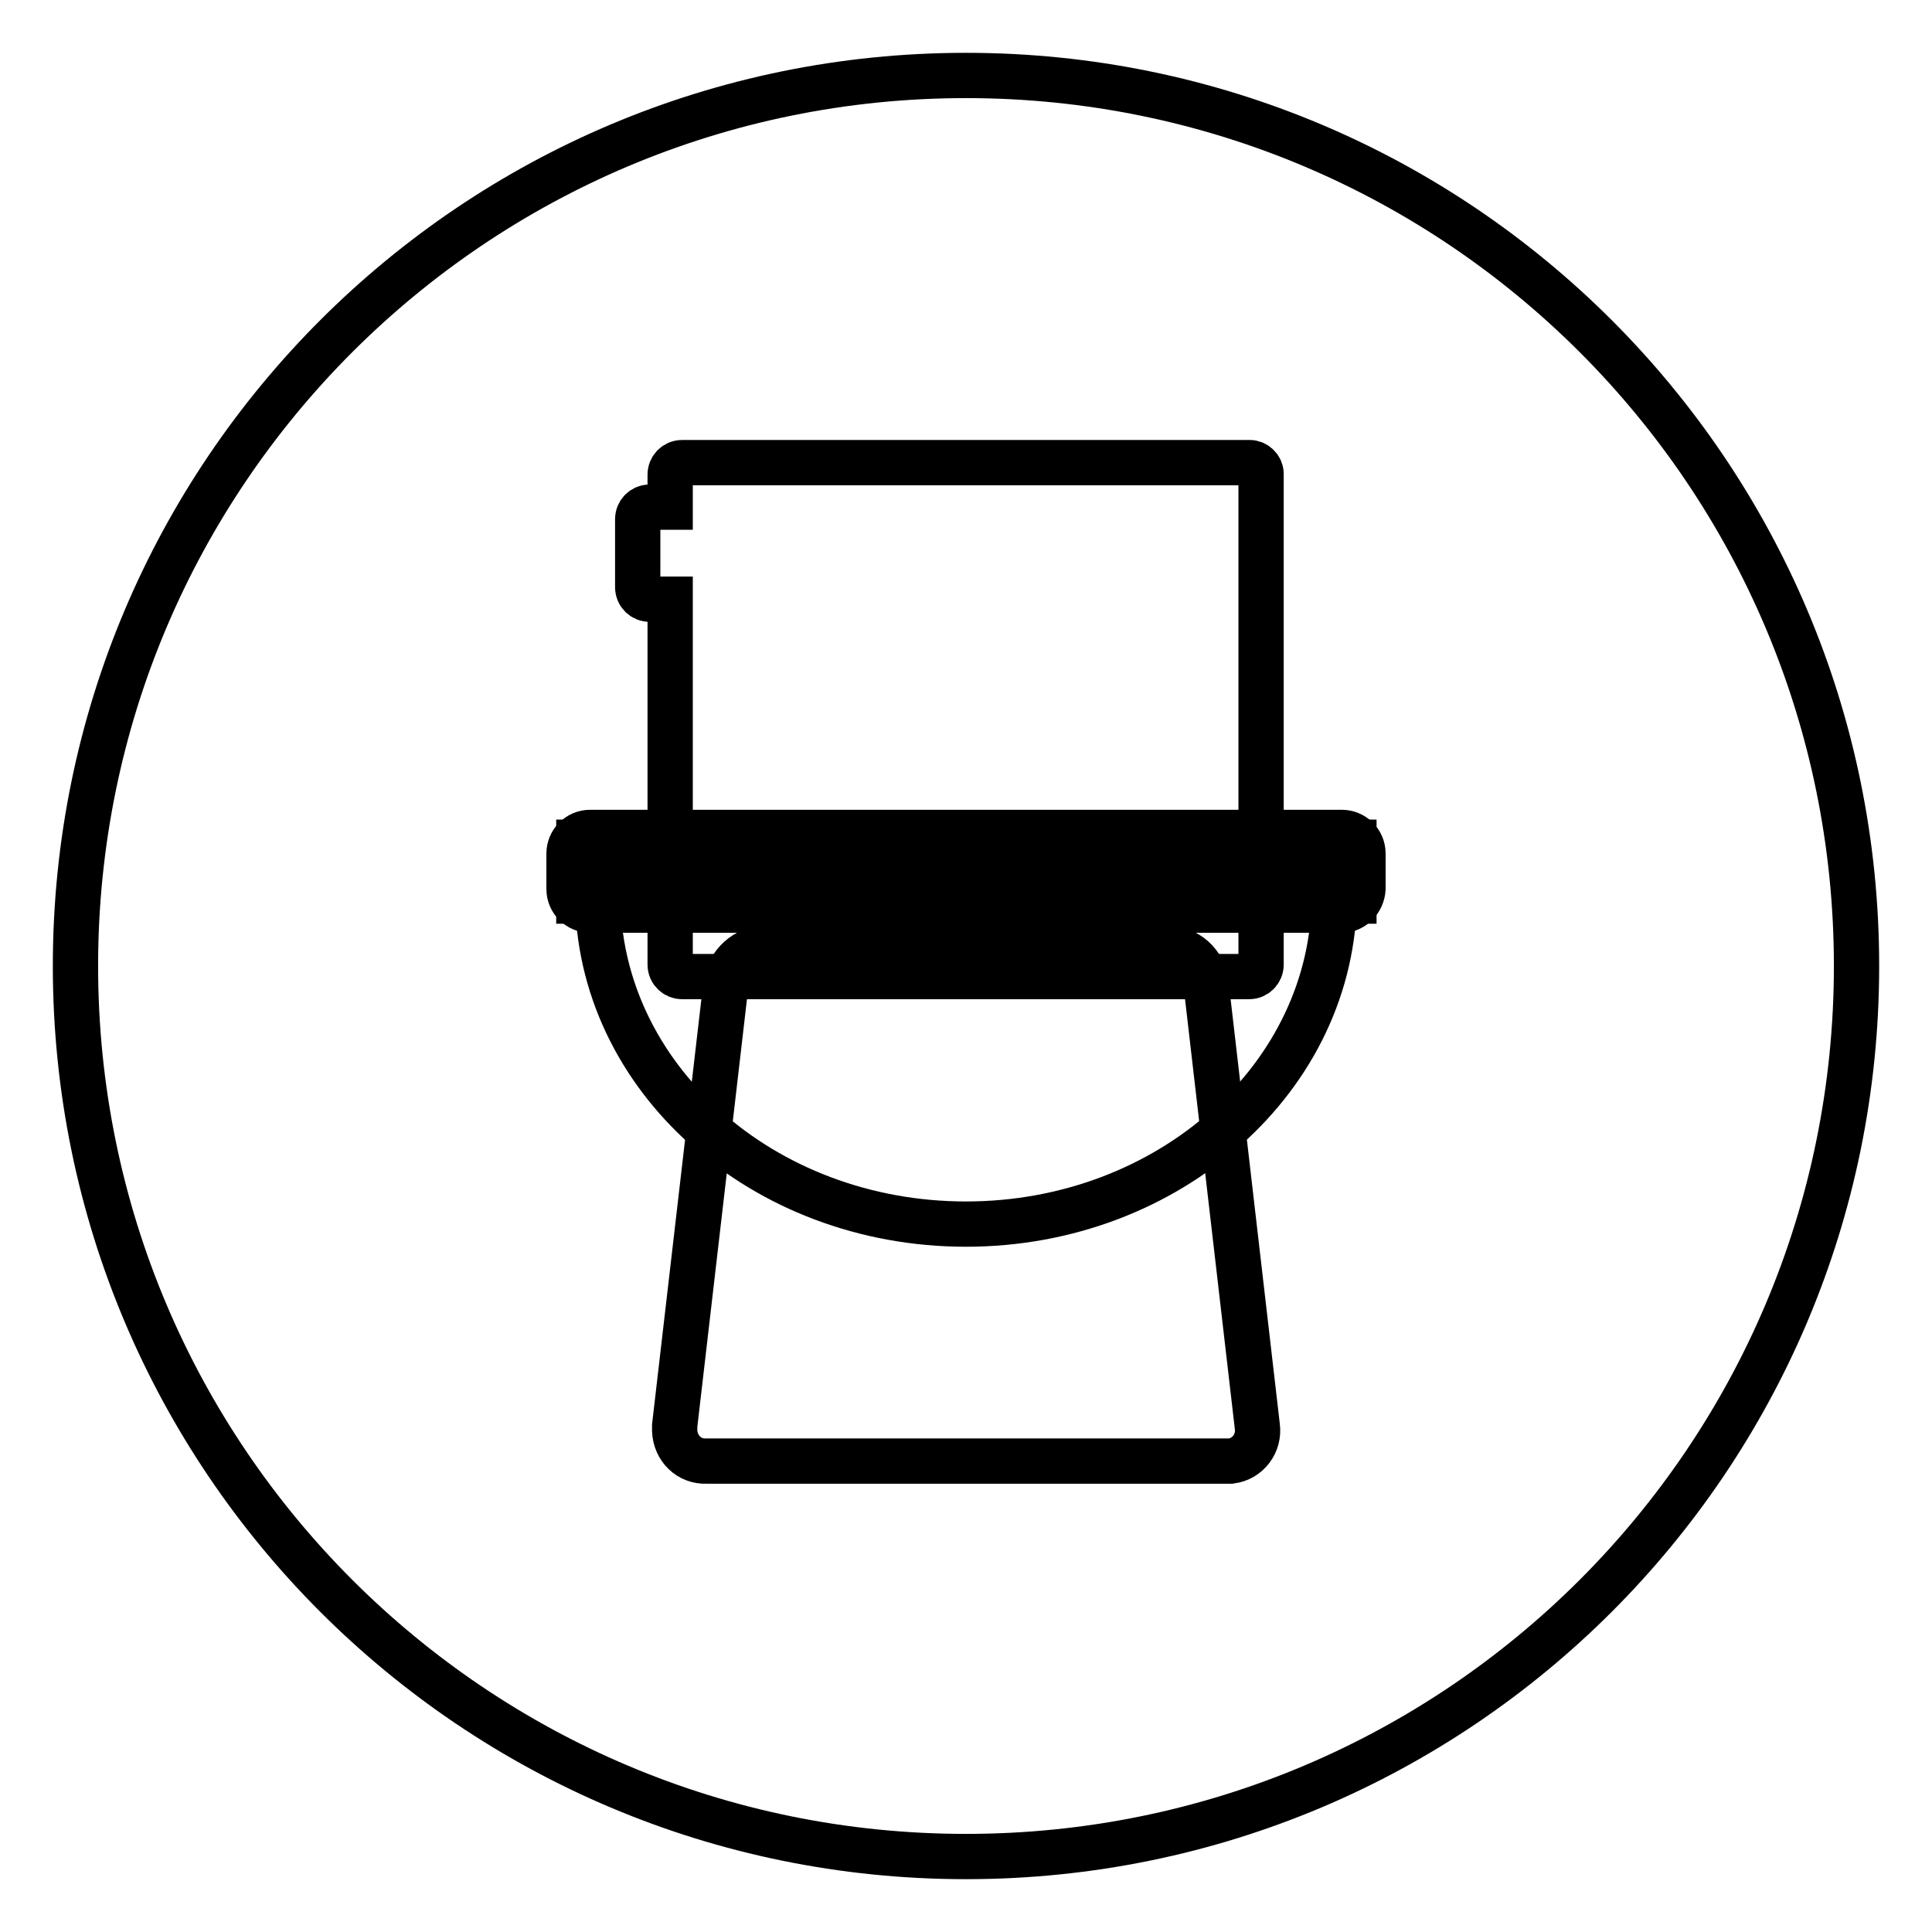 <?xml version="1.0" encoding="utf-8"?>
<!-- Svg Vector Icons : http://www.onlinewebfonts.com/icon -->
<!DOCTYPE svg PUBLIC "-//W3C//DTD SVG 1.1//EN" "http://www.w3.org/Graphics/SVG/1.1/DTD/svg11.dtd">
<svg version="1.1" xmlns="http://www.w3.org/2000/svg" xmlns:xlink="http://www.w3.org/1999/xlink" x="0px" y="0px" viewBox="0 0 256 256" enable-background="new 0 0 256 256" xml:space="preserve">
<g> <path stroke-width="6" fill-opacity="0" stroke="#000000"  d="M10,128c0,65.2,52.8,118,118,118c65.2,0,118-52.8,118-118c0-65.2-52.8-118-118-118C62.8,10,10,62.8,10,128z "/> <path stroke-width="6" fill-opacity="0" stroke="#000000"  d="M165.6,61.3H90.4c-0.9,0-1.6,0.7-1.6,1.6l0,0v4.3h-2.7c-0.9,0-1.6,0.7-1.6,1.6l0,0v9c0,0.9,0.7,1.6,1.6,1.6 l0,0h2.7v48.4c0,0.9,0.7,1.6,1.6,1.6l0,0h75.1c0.9,0,1.6-0.7,1.6-1.6l0,0V62.8C167.1,62,166.4,61.3,165.6,61.3L165.6,61.3z"/> <path stroke-width="6" fill-opacity="0" stroke="#000000"  d="M166.6,189c0.3,2.2-1.2,4.3-3.5,4.6c-0.2,0-0.4,0-0.7,0H93.6c-2.3,0.1-4.1-1.7-4.2-4c0-0.2,0-0.4,0-0.7 l6.8-58.6c0.4-2.6,2.6-4.6,5.2-4.7h53.2c2.7,0.1,4.9,2,5.2,4.7L166.6,189z"/> <path stroke-width="6" fill-opacity="0" stroke="#000000"  d="M176.8,118.6c0,24.1-21.9,43.6-48.8,43.6c-27,0-48.8-19.5-48.8-43.6"/> <path stroke-width="6" fill-opacity="0" stroke="#000000"  d="M76.7,111.6h102.7v7.8H76.7V111.6z"/> <path stroke-width="6" fill-opacity="0" stroke="#000000"  d="M177.8,120.6H78.2c-1.5,0-2.8-1.2-2.8-2.8v-4.7c0-1.5,1.2-2.8,2.8-2.8c0,0,0,0,0,0h99.6 c1.5,0,2.8,1.2,2.8,2.8v4.7C180.5,119.3,179.3,120.6,177.8,120.6C177.8,120.6,177.8,120.6,177.8,120.6z M78.2,112.7 c-0.2,0-0.4,0.2-0.4,0.4l0,0v4.7c0,0.2,0.2,0.4,0.4,0.4l0,0h99.6c0.2,0,0.4-0.2,0.4-0.4v-4.7c0-0.2-0.2-0.4-0.4-0.4H78.2z"/></g>
</svg>
